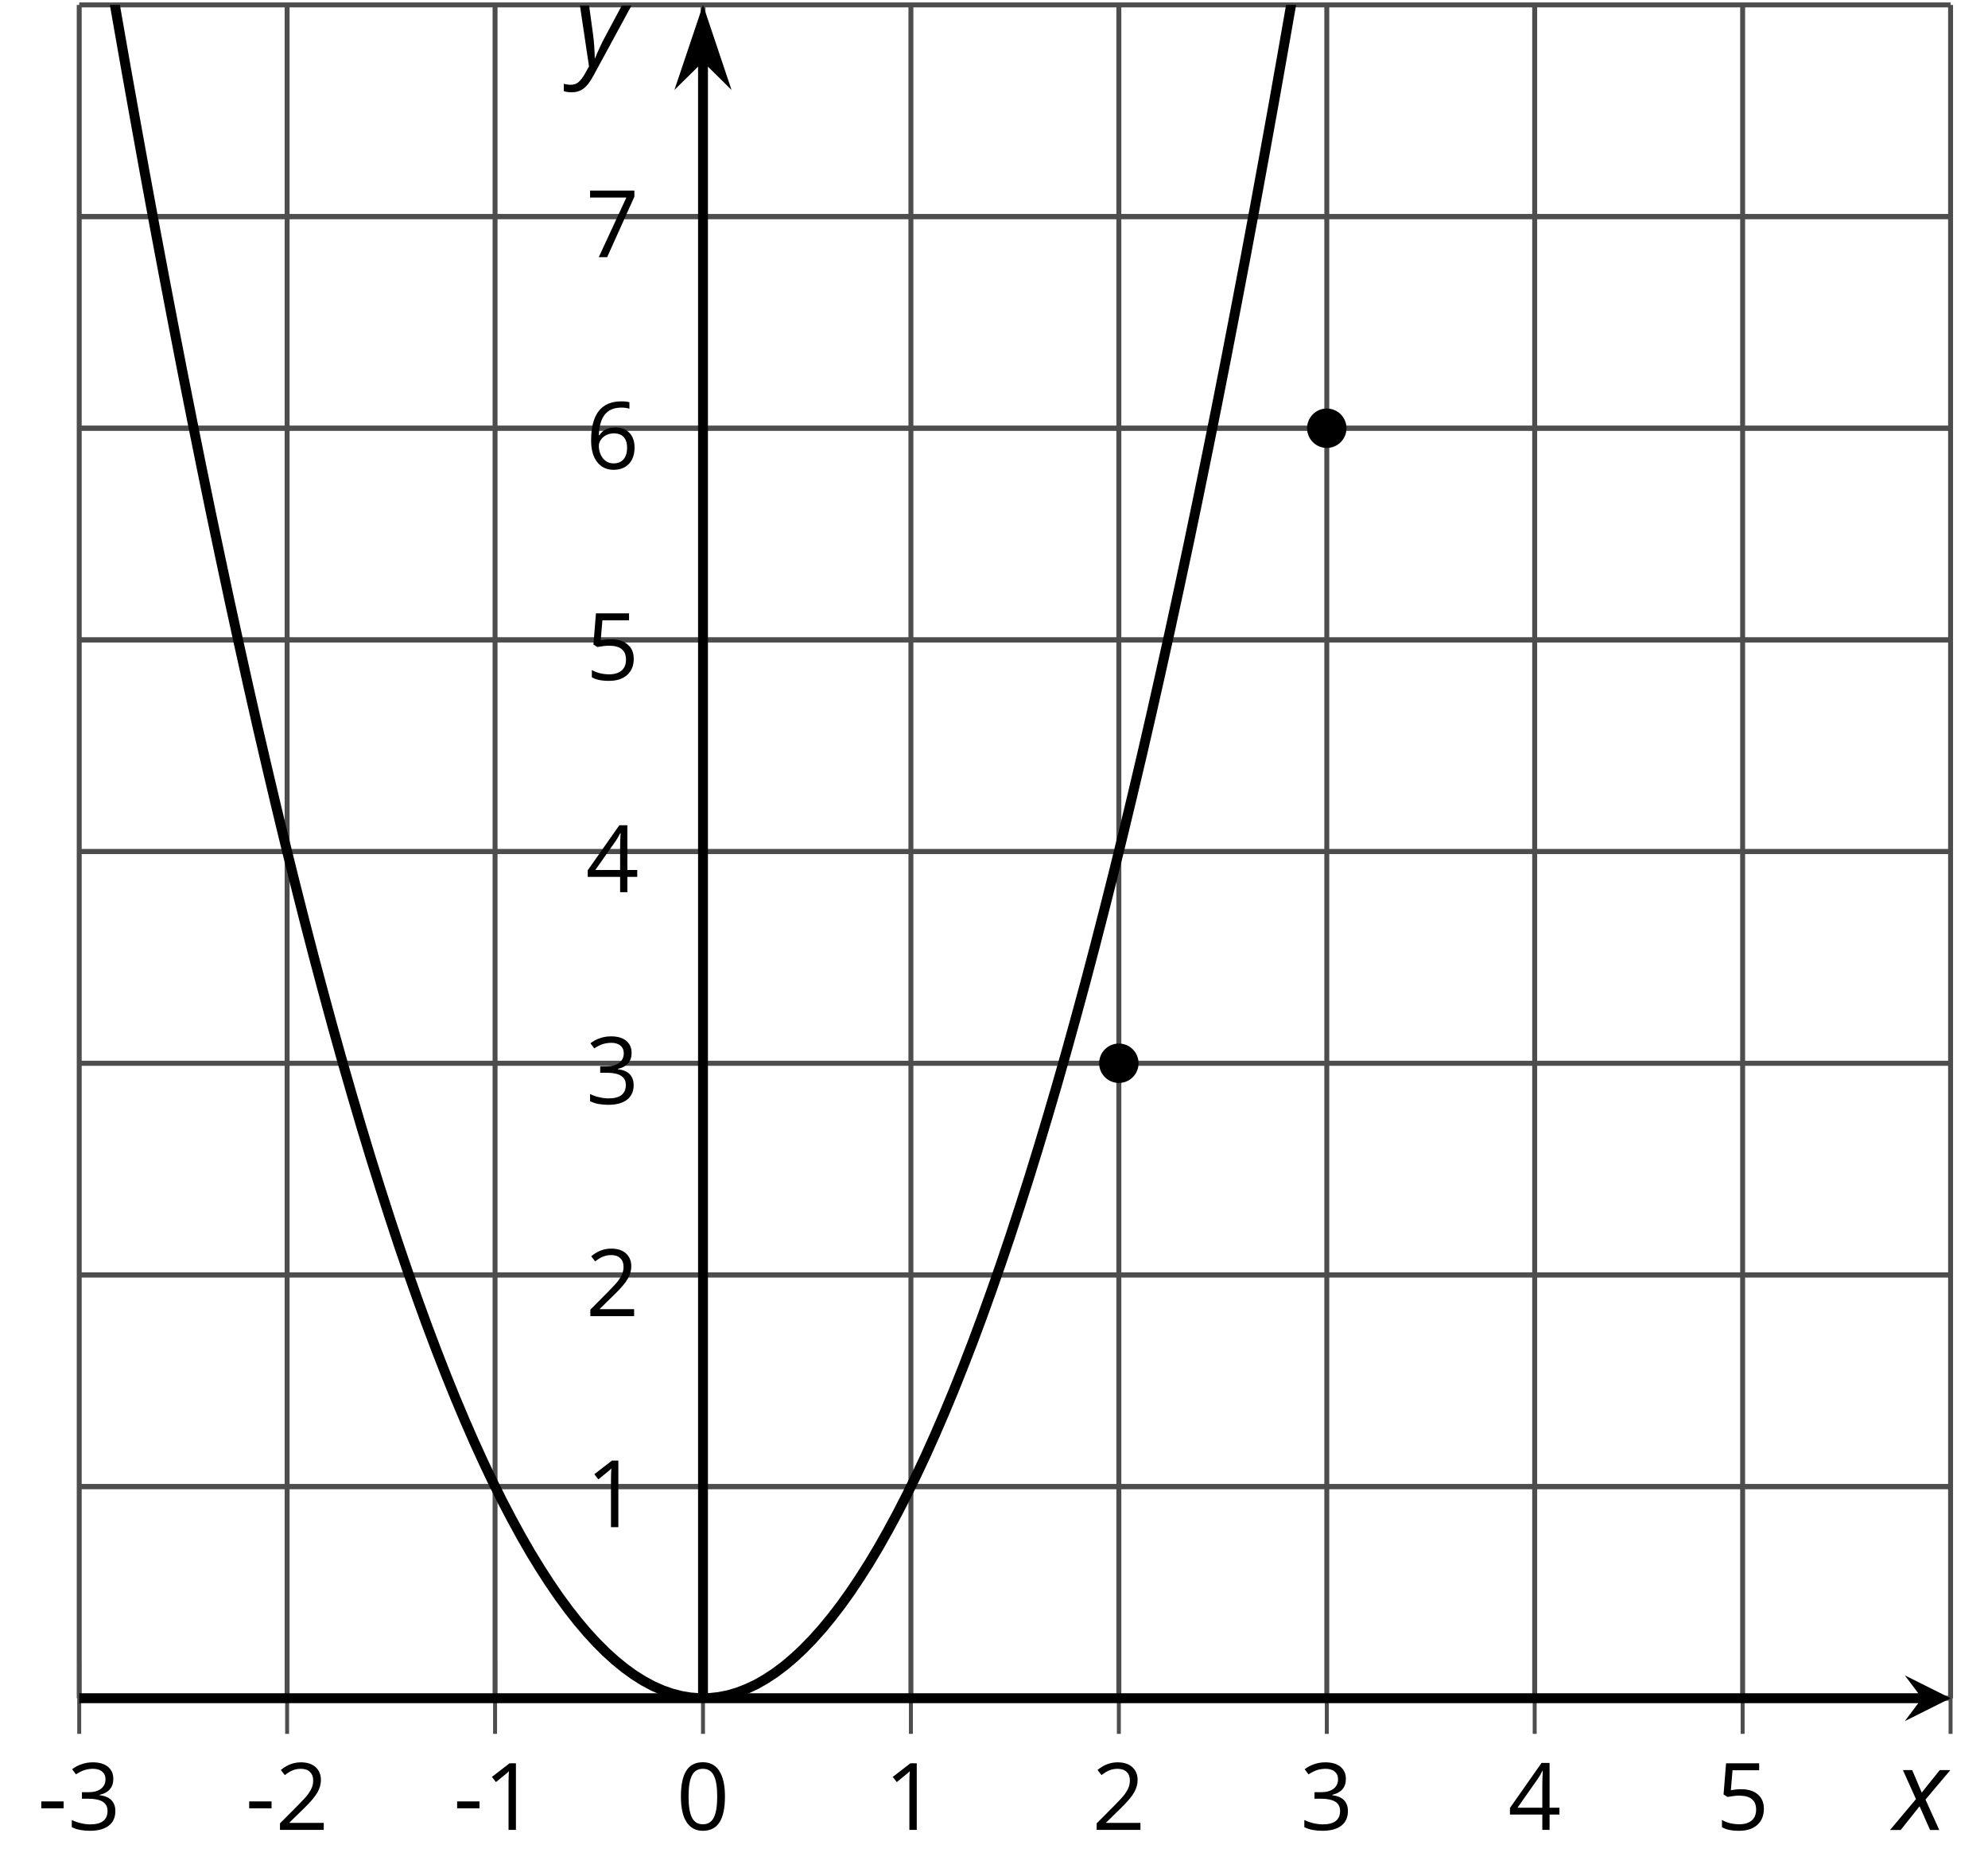 <?xml version='1.0' encoding='UTF-8'?>
<!-- This file was generated by dvisvgm 2.1.3 -->
<svg height='188.838pt' version='1.1' viewBox='-72 -72 200.954 188.838' width='200.954pt' xmlns='http://www.w3.org/2000/svg' xmlns:xlink='http://www.w3.org/1999/xlink'>
<defs>
<clipPath id='clip1'>
<path d='M-63.992 99.656H125.171V-71.504H-63.992Z'/>
</clipPath>
<path d='M2.58 -2.398L3.641 0H4.569L3.177 -3.077L5.691 -6.055H4.619L2.796 -3.779L1.834 -6.055H0.895L2.215 -3.122L-0.409 0H0.669L2.58 -2.398Z' id='g4-88'/>
<path d='M0.541 -6.055L1.459 0.099L1.039 0.851C0.834 1.215 0.624 1.492 0.409 1.68C0.199 1.862 -0.061 1.956 -0.365 1.956C-0.613 1.956 -0.856 1.923 -1.088 1.856V2.602C-0.84 2.68 -0.58 2.718 -0.315 2.718C0.155 2.718 0.558 2.597 0.895 2.348S1.569 1.663 1.912 1.028L5.757 -6.055H4.774L2.978 -2.691C2.884 -2.53 2.746 -2.243 2.553 -1.829S2.199 -1.044 2.072 -0.724H2.039C2.039 -1.028 2.022 -1.425 1.989 -1.923C1.95 -2.414 1.917 -2.79 1.878 -3.044L1.47 -6.055H0.541Z' id='g4-89'/>
<path d='M0.387 -2.178H2.647V-2.878H0.387V-2.178Z' id='g9-13'/>
<path d='M4.922 -3.375C4.922 -4.498 4.733 -5.355 4.355 -5.948C3.973 -6.542 3.421 -6.837 2.689 -6.837C1.938 -6.837 1.381 -6.552 1.018 -5.985S0.47 -4.549 0.47 -3.375C0.47 -2.238 0.658 -1.377 1.036 -0.792C1.413 -0.203 1.966 0.092 2.689 0.092C3.444 0.092 4.006 -0.193 4.374 -0.769C4.738 -1.344 4.922 -2.21 4.922 -3.375ZM1.243 -3.375C1.243 -4.355 1.358 -5.064 1.588 -5.506C1.819 -5.953 2.187 -6.174 2.689 -6.174C3.2 -6.174 3.568 -5.948 3.794 -5.497C4.024 -5.051 4.139 -4.342 4.139 -3.375S4.024 -1.699 3.794 -1.243C3.568 -0.792 3.2 -0.566 2.689 -0.566C2.187 -0.566 1.819 -0.792 1.588 -1.234C1.358 -1.685 1.243 -2.394 1.243 -3.375Z' id='g9-16'/>
<path d='M3.292 0V-6.731H2.647L0.866 -5.355L1.271 -4.83C1.92 -5.359 2.288 -5.658 2.366 -5.727S2.518 -5.866 2.583 -5.93C2.56 -5.576 2.546 -5.198 2.546 -4.797V0H3.292Z' id='g9-17'/>
<path d='M4.885 0V-0.709H1.423V-0.746L2.896 -2.187C3.554 -2.827 4.001 -3.352 4.24 -3.771S4.599 -4.609 4.599 -5.037C4.599 -5.585 4.42 -6.018 4.061 -6.344C3.702 -6.667 3.204 -6.828 2.574 -6.828C1.842 -6.828 1.169 -6.57 0.548 -6.054L0.953 -5.534C1.262 -5.778 1.538 -5.944 1.786 -6.036C2.04 -6.128 2.302 -6.174 2.583 -6.174C2.97 -6.174 3.273 -6.068 3.49 -5.856C3.706 -5.649 3.817 -5.364 3.817 -5.005C3.817 -4.751 3.775 -4.512 3.688 -4.291S3.471 -3.844 3.301 -3.61S2.772 -2.988 2.233 -2.44L0.46 -0.658V0H4.885Z' id='g9-18'/>
<path d='M4.632 -5.147C4.632 -5.668 4.452 -6.077 4.088 -6.381C3.725 -6.676 3.218 -6.828 2.564 -6.828C2.164 -6.828 1.786 -6.768 1.427 -6.639C1.064 -6.519 0.746 -6.344 0.47 -6.128L0.856 -5.612C1.192 -5.829 1.487 -5.976 1.75 -6.054S2.288 -6.174 2.583 -6.174C2.97 -6.174 3.278 -6.082 3.499 -5.893C3.729 -5.704 3.84 -5.447 3.84 -5.12C3.84 -4.71 3.688 -4.388 3.379 -4.153C3.071 -3.923 2.657 -3.808 2.132 -3.808H1.459V-3.149H2.122C3.407 -3.149 4.047 -2.739 4.047 -1.925C4.047 -1.013 3.467 -0.557 2.302 -0.557C2.007 -0.557 1.694 -0.594 1.363 -0.672C1.036 -0.746 0.723 -0.856 0.433 -0.999V-0.272C0.714 -0.138 0.999 -0.041 1.298 0.009C1.593 0.064 1.92 0.092 2.274 0.092C3.094 0.092 3.725 -0.083 4.171 -0.424C4.618 -0.769 4.839 -1.266 4.839 -1.906C4.839 -2.353 4.71 -2.716 4.448 -2.993S3.785 -3.439 3.246 -3.508V-3.545C3.688 -3.637 4.029 -3.821 4.273 -4.093C4.512 -4.365 4.632 -4.719 4.632 -5.147Z' id='g9-19'/>
<path d='M5.203 -1.547V-2.242H4.204V-6.768H3.393L0.198 -2.215V-1.547H3.471V0H4.204V-1.547H5.203ZM3.471 -2.242H0.962L3.066 -5.235C3.195 -5.428 3.333 -5.672 3.481 -5.967H3.518C3.485 -5.414 3.471 -4.917 3.471 -4.48V-2.242Z' id='g9-20'/>
<path d='M2.564 -4.111C2.215 -4.111 1.865 -4.075 1.51 -4.006L1.68 -6.027H4.374V-6.731H1.027L0.773 -3.582L1.169 -3.329C1.657 -3.416 2.049 -3.462 2.339 -3.462C3.49 -3.462 4.065 -2.993 4.065 -2.053C4.065 -1.57 3.913 -1.202 3.619 -0.948C3.315 -0.695 2.896 -0.566 2.357 -0.566C2.049 -0.566 1.731 -0.608 1.413 -0.681C1.096 -0.764 0.829 -0.87 0.612 -1.008V-0.272C1.013 -0.028 1.588 0.092 2.348 0.092C3.126 0.092 3.739 -0.106 4.18 -0.502C4.627 -0.898 4.848 -1.446 4.848 -2.141C4.848 -2.753 4.646 -3.232 4.236 -3.582C3.831 -3.936 3.273 -4.111 2.564 -4.111Z' id='g9-21'/>
<path d='M0.539 -2.878C0.539 -1.943 0.741 -1.215 1.151 -0.691C1.561 -0.17 2.113 0.092 2.808 0.092C3.458 0.092 3.978 -0.11 4.355 -0.506C4.742 -0.912 4.931 -1.459 4.931 -2.159C4.931 -2.785 4.756 -3.283 4.411 -3.646C4.061 -4.01 3.582 -4.194 2.979 -4.194C2.247 -4.194 1.713 -3.932 1.377 -3.402H1.321C1.358 -4.365 1.565 -5.074 1.948 -5.525C2.33 -5.971 2.878 -6.197 3.6 -6.197C3.904 -6.197 4.176 -6.16 4.411 -6.082V-6.74C4.213 -6.8 3.936 -6.828 3.591 -6.828C2.583 -6.828 1.823 -6.501 1.308 -5.847C0.797 -5.189 0.539 -4.199 0.539 -2.878ZM2.799 -0.557C2.509 -0.557 2.251 -0.635 2.026 -0.797C1.805 -0.958 1.63 -1.174 1.506 -1.446S1.321 -2.012 1.321 -2.33C1.321 -2.546 1.39 -2.753 1.529 -2.951C1.662 -3.149 1.846 -3.306 2.076 -3.421S2.56 -3.591 2.836 -3.591C3.283 -3.591 3.614 -3.462 3.84 -3.209S4.176 -2.606 4.176 -2.159C4.176 -1.639 4.056 -1.243 3.812 -0.967C3.573 -0.695 3.237 -0.557 2.799 -0.557Z' id='g9-22'/>
<path d='M1.312 0H2.159L4.913 -6.119V-6.731H0.433V-6.027H4.102L1.312 0Z' id='g9-23'/>
<use id='g11-13' xlink:href='#g9-13'/>
<use id='g11-16' xlink:href='#g9-16'/>
<use id='g11-17' xlink:href='#g9-17'/>
<use id='g11-18' xlink:href='#g9-18'/>
<use id='g11-19' xlink:href='#g9-19'/>
<use id='g11-20' xlink:href='#g9-20'/>
<use id='g11-21' xlink:href='#g9-21'/>
</defs>
<g id='page1'>
<path d='M-63.992 99.656V-71.504M-42.977 99.656V-71.504M-21.957 99.656V-71.504M-0.938 99.656V-71.504M20.078 99.656V-71.504M41.097 99.656V-71.504M62.117 99.656V-71.504M83.132 99.656V-71.504M104.152 99.656V-71.504M125.171 99.656V-71.504' fill='none' stroke='#4d4d4d' stroke-linejoin='bevel' stroke-miterlimit='10.037' stroke-width='0.5'/>
<path d='M-63.992 99.656H125.171M-63.992 78.262H125.171M-63.992 56.867H125.171M-63.992 35.473H125.171M-63.992 14.078H125.171M-63.992 -7.32H125.171M-63.992 -28.715H125.171M-63.992 -50.109H125.171M-63.992 -71.504H125.171' fill='none' stroke='#4d4d4d' stroke-linejoin='bevel' stroke-miterlimit='10.037' stroke-width='0.5'/>
<path d='M-63.992 78.262H125.171M-63.992 56.867H125.171M-63.992 35.473H125.171M-63.992 14.078H125.171M-63.992 -7.32H125.171M-63.992 -28.715H125.171M-63.992 -50.109H125.171' fill='none' stroke='#4d4d4d' stroke-linejoin='bevel' stroke-miterlimit='10.037' stroke-width='0.5'/>
<path d='M-63.992 103.258V96.055M-42.977 103.258V96.055M-21.957 103.258V96.055M-0.938 103.258V96.055M20.078 103.258V96.055M41.097 103.258V96.055M62.117 103.258V96.055M83.132 103.258V96.055M104.152 103.258V96.055M125.171 103.258V96.055' fill='none' stroke='#4d4d4d' stroke-linejoin='bevel' stroke-miterlimit='10.037' stroke-width='0.4'/>
<path d='M-63.992 99.656H122.281' fill='none' stroke='#000000' stroke-linejoin='bevel' stroke-miterlimit='10.037' stroke-width='1'/>
<path d='M125.171 99.656L120.546 97.344L122.281 99.656L120.546 101.969'/>
<path d='M-0.938 99.656V-66.211' fill='none' stroke='#000000' stroke-linejoin='bevel' stroke-miterlimit='10.037' stroke-width='1'/>
<path d='M-0.938 -69.93L-2.684 -64.738L-0.938 -66.461L0.805 -64.738Z'/>
<path d='M-0.938 -69.93L-2.684 -64.738L-0.938 -66.461L0.805 -64.738Z' fill='none' stroke='#000000' stroke-miterlimit='10.037' stroke-width='1'/>
<g transform='matrix(1 0 0 1 -12.228 30.487)'>
<use x='-55.987' xlink:href='#g11-13' y='82.476'/>
<use x='-52.949' xlink:href='#g11-19' y='82.476'/>
</g>
<g transform='matrix(1 0 0 1 8.79 30.487)'>
<use x='-55.987' xlink:href='#g11-13' y='82.476'/>
<use x='-52.949' xlink:href='#g11-18' y='82.476'/>
</g>
<g transform='matrix(1 0 0 1 29.809 30.487)'>
<use x='-55.987' xlink:href='#g11-13' y='82.476'/>
<use x='-52.949' xlink:href='#g11-17' y='82.476'/>
</g>
<g transform='matrix(1 0 0 1 52.346 30.487)'>
<use x='-55.987' xlink:href='#g11-16' y='82.476'/>
</g>
<g transform='matrix(1 0 0 1 73.364 30.487)'>
<use x='-55.987' xlink:href='#g11-17' y='82.476'/>
</g>
<g transform='matrix(1 0 0 1 94.382 30.487)'>
<use x='-55.987' xlink:href='#g11-18' y='82.476'/>
</g>
<g transform='matrix(1 0 0 1 115.401 30.487)'>
<use x='-55.987' xlink:href='#g11-19' y='82.476'/>
</g>
<g transform='matrix(1 0 0 1 136.419 30.487)'>
<use x='-55.987' xlink:href='#g11-20' y='82.476'/>
</g>
<g transform='matrix(1 0 0 1 157.437 30.487)'>
<use x='-55.987' xlink:href='#g11-21' y='82.476'/>
</g>
<g transform='matrix(1 0 0 1 43.2 -0.109)'>
<use x='-55.987' xlink:href='#g9-17' y='82.476'/>
</g>
<g transform='matrix(1 0 0 1 43.2 -21.44)'>
<use x='-55.987' xlink:href='#g9-18' y='82.476'/>
</g>
<g transform='matrix(1 0 0 1 43.2 -42.894)'>
<use x='-55.987' xlink:href='#g9-19' y='82.476'/>
</g>
<g transform='matrix(1 0 0 1 43.2 -64.294)'>
<use x='-55.987' xlink:href='#g9-20' y='82.476'/>
</g>
<g transform='matrix(1 0 0 1 43.2 -85.748)'>
<use x='-55.987' xlink:href='#g9-21' y='82.476'/>
</g>
<g transform='matrix(1 0 0 1 43.2 -107.079)'>
<use x='-55.987' xlink:href='#g9-22' y='82.476'/>
</g>
<g transform='matrix(1 0 0 1 43.2 -128.479)'>
<use x='-55.987' xlink:href='#g9-23' y='82.476'/>
</g>
<path clip-path='url(#clip1)' d='M-63.992 -92.898L-63.043 -87.137L-62.094 -81.461L-61.141 -75.875L-60.191 -70.375L-59.242 -64.965L-58.289 -59.641L-57.34 -54.402L-56.391 -49.254L-55.438 -44.191L-54.488 -39.219L-53.539 -34.332L-52.586 -29.531L-51.637 -24.82L-50.688 -20.195L-49.734 -15.66L-48.785 -11.211L-47.832 -6.848L-46.883 -2.574L-45.934 1.613L-44.98 5.711L-44.031 9.723L-43.082 13.645L-42.129 17.48L-41.18 21.23L-40.23 24.891L-39.277 28.465L-38.328 31.953L-37.379 35.352L-36.426 38.664L-35.477 41.887L-34.527 45.023L-33.574 48.07L-32.625 51.031L-31.676 53.906L-30.723 56.691L-29.773 59.391L-28.824 62.004L-27.871 64.527L-26.922 66.961L-25.973 69.309L-25.02 71.57L-24.07 73.746L-23.117 75.832L-22.168 77.828L-21.219 79.742L-20.266 81.562L-19.316 83.301L-18.367 84.949L-17.414 86.508L-16.465 87.981L-15.516 89.367L-14.562 90.668L-13.613 91.879L-12.664 93L-11.711 94.035L-10.762 94.984L-9.812 95.844L-8.859 96.617L-7.91 97.305L-6.961 97.902L-6.008 98.414L-5.059 98.836L-4.109 99.172L-3.156 99.418L-2.207 99.578L-1.258 99.652L-0.305 99.637L0.645 99.535L1.598 99.348L2.547 99.07L3.496 98.703L4.449 98.254L5.399 97.711L6.348 97.086L7.301 96.371L8.25 95.567L9.199 94.68L10.152 93.699L11.102 92.637L12.051 91.484L13.004 90.242L13.953 88.918L14.902 87.5L15.855 86L16.805 84.41L17.754 82.731L18.707 80.965L19.656 79.113L20.605 77.172L21.559 75.145L22.508 73.031L23.457 70.828L24.41 68.539L25.359 66.16L26.312 63.695L27.262 61.145L28.211 58.504L29.164 55.773L30.113 52.961L31.062 50.055L32.016 47.066L32.965 43.988L33.914 40.824L34.867 37.57L35.816 34.23L36.765 30.801L37.718 27.285L38.668 23.684L39.617 19.992L40.57 16.215L41.519 12.348L42.468 8.395L43.421 4.356L44.371 0.227L45.32 -3.988L46.273 -8.293L47.222 -12.684L48.175 -17.16L49.125 -21.727L50.074 -26.379L51.027 -31.121L51.976 -35.949L52.925 -40.863L53.879 -45.867L54.828 -50.957L55.777 -56.137L56.73 -61.402L57.679 -66.758L58.629 -72.195L59.582 -77.727L60.531 -83.344L61.48 -89.047L62.433 -94.836L63.382 -100.715L64.332 -106.68L65.285 -112.734L66.234 -118.875L67.183 -125.106L68.136 -131.422L69.086 -137.824L70.035 -144.316L70.988 -150.895L71.937 -157.563L72.886 -164.316L73.839 -171.156L74.789 -178.086L75.742 -185.102L76.691 -192.207L77.64 -199.398L78.593 -206.676L79.543 -214.043L80.492 -221.496L81.445 -229.039L82.394 -236.668L83.343 -244.383L84.296 -252.188L85.246 -260.078L86.195 -268.059L87.148 -276.125L88.097 -284.281L89.046 -292.523L90 -300.852L90.949 -309.266L91.898 -317.77L92.851 -326.363L93.8 -335.043L94.75 -343.809L95.703 -352.664L96.652 -361.606L97.605 -370.637L98.554 -379.754L99.504 -388.957L100.457 -398.25L101.406 -407.629L102.355 -417.094L103.308 -426.648L104.257 -436.293L105.207 -446.02L106.16 -455.836L107.109 -465.742L108.058 -475.734L109.011 -485.813L109.961 -495.981L110.91 -506.234L111.863 -516.578L112.812 -527.008L113.761 -537.527L114.714 -548.133L115.664 -558.824L116.613 -569.602L117.566 -580.473L118.515 -591.426L119.464 -602.469L120.418 -613.598L121.367 -624.816L122.32 -636.121L123.269 -647.512L124.218 -658.992L125.171 -670.559' fill='none' stroke='#000000' stroke-linejoin='bevel' stroke-miterlimit='10.037' stroke-width='1'/>
<path clip-path='url(#clip1)' d='M43.089 35.473C43.089 34.371 42.199 33.48 41.097 33.48C39.996 33.48 39.105 34.371 39.105 35.473C39.105 36.57 39.996 37.465 41.097 37.465C42.199 37.465 43.089 36.57 43.089 35.473Z'/>
<path clip-path='url(#clip1)' d='M64.109 -28.715C64.109 -29.813 63.214 -30.707 62.117 -30.707C61.015 -30.707 60.125 -29.813 60.125 -28.715C60.125 -27.613 61.015 -26.723 62.117 -26.723C63.214 -26.723 64.109 -27.613 64.109 -28.715Z'/>
<g transform='matrix(1 0 0 1 175.445 30.498)'>
<use x='-55.987' xlink:href='#g4-88' y='82.476'/>
</g>
<g transform='matrix(1 0 0 1 42.067 -147.864)'>
<use x='-55.987' xlink:href='#g4-89' y='82.476'/>
</g>
</g>
</svg>